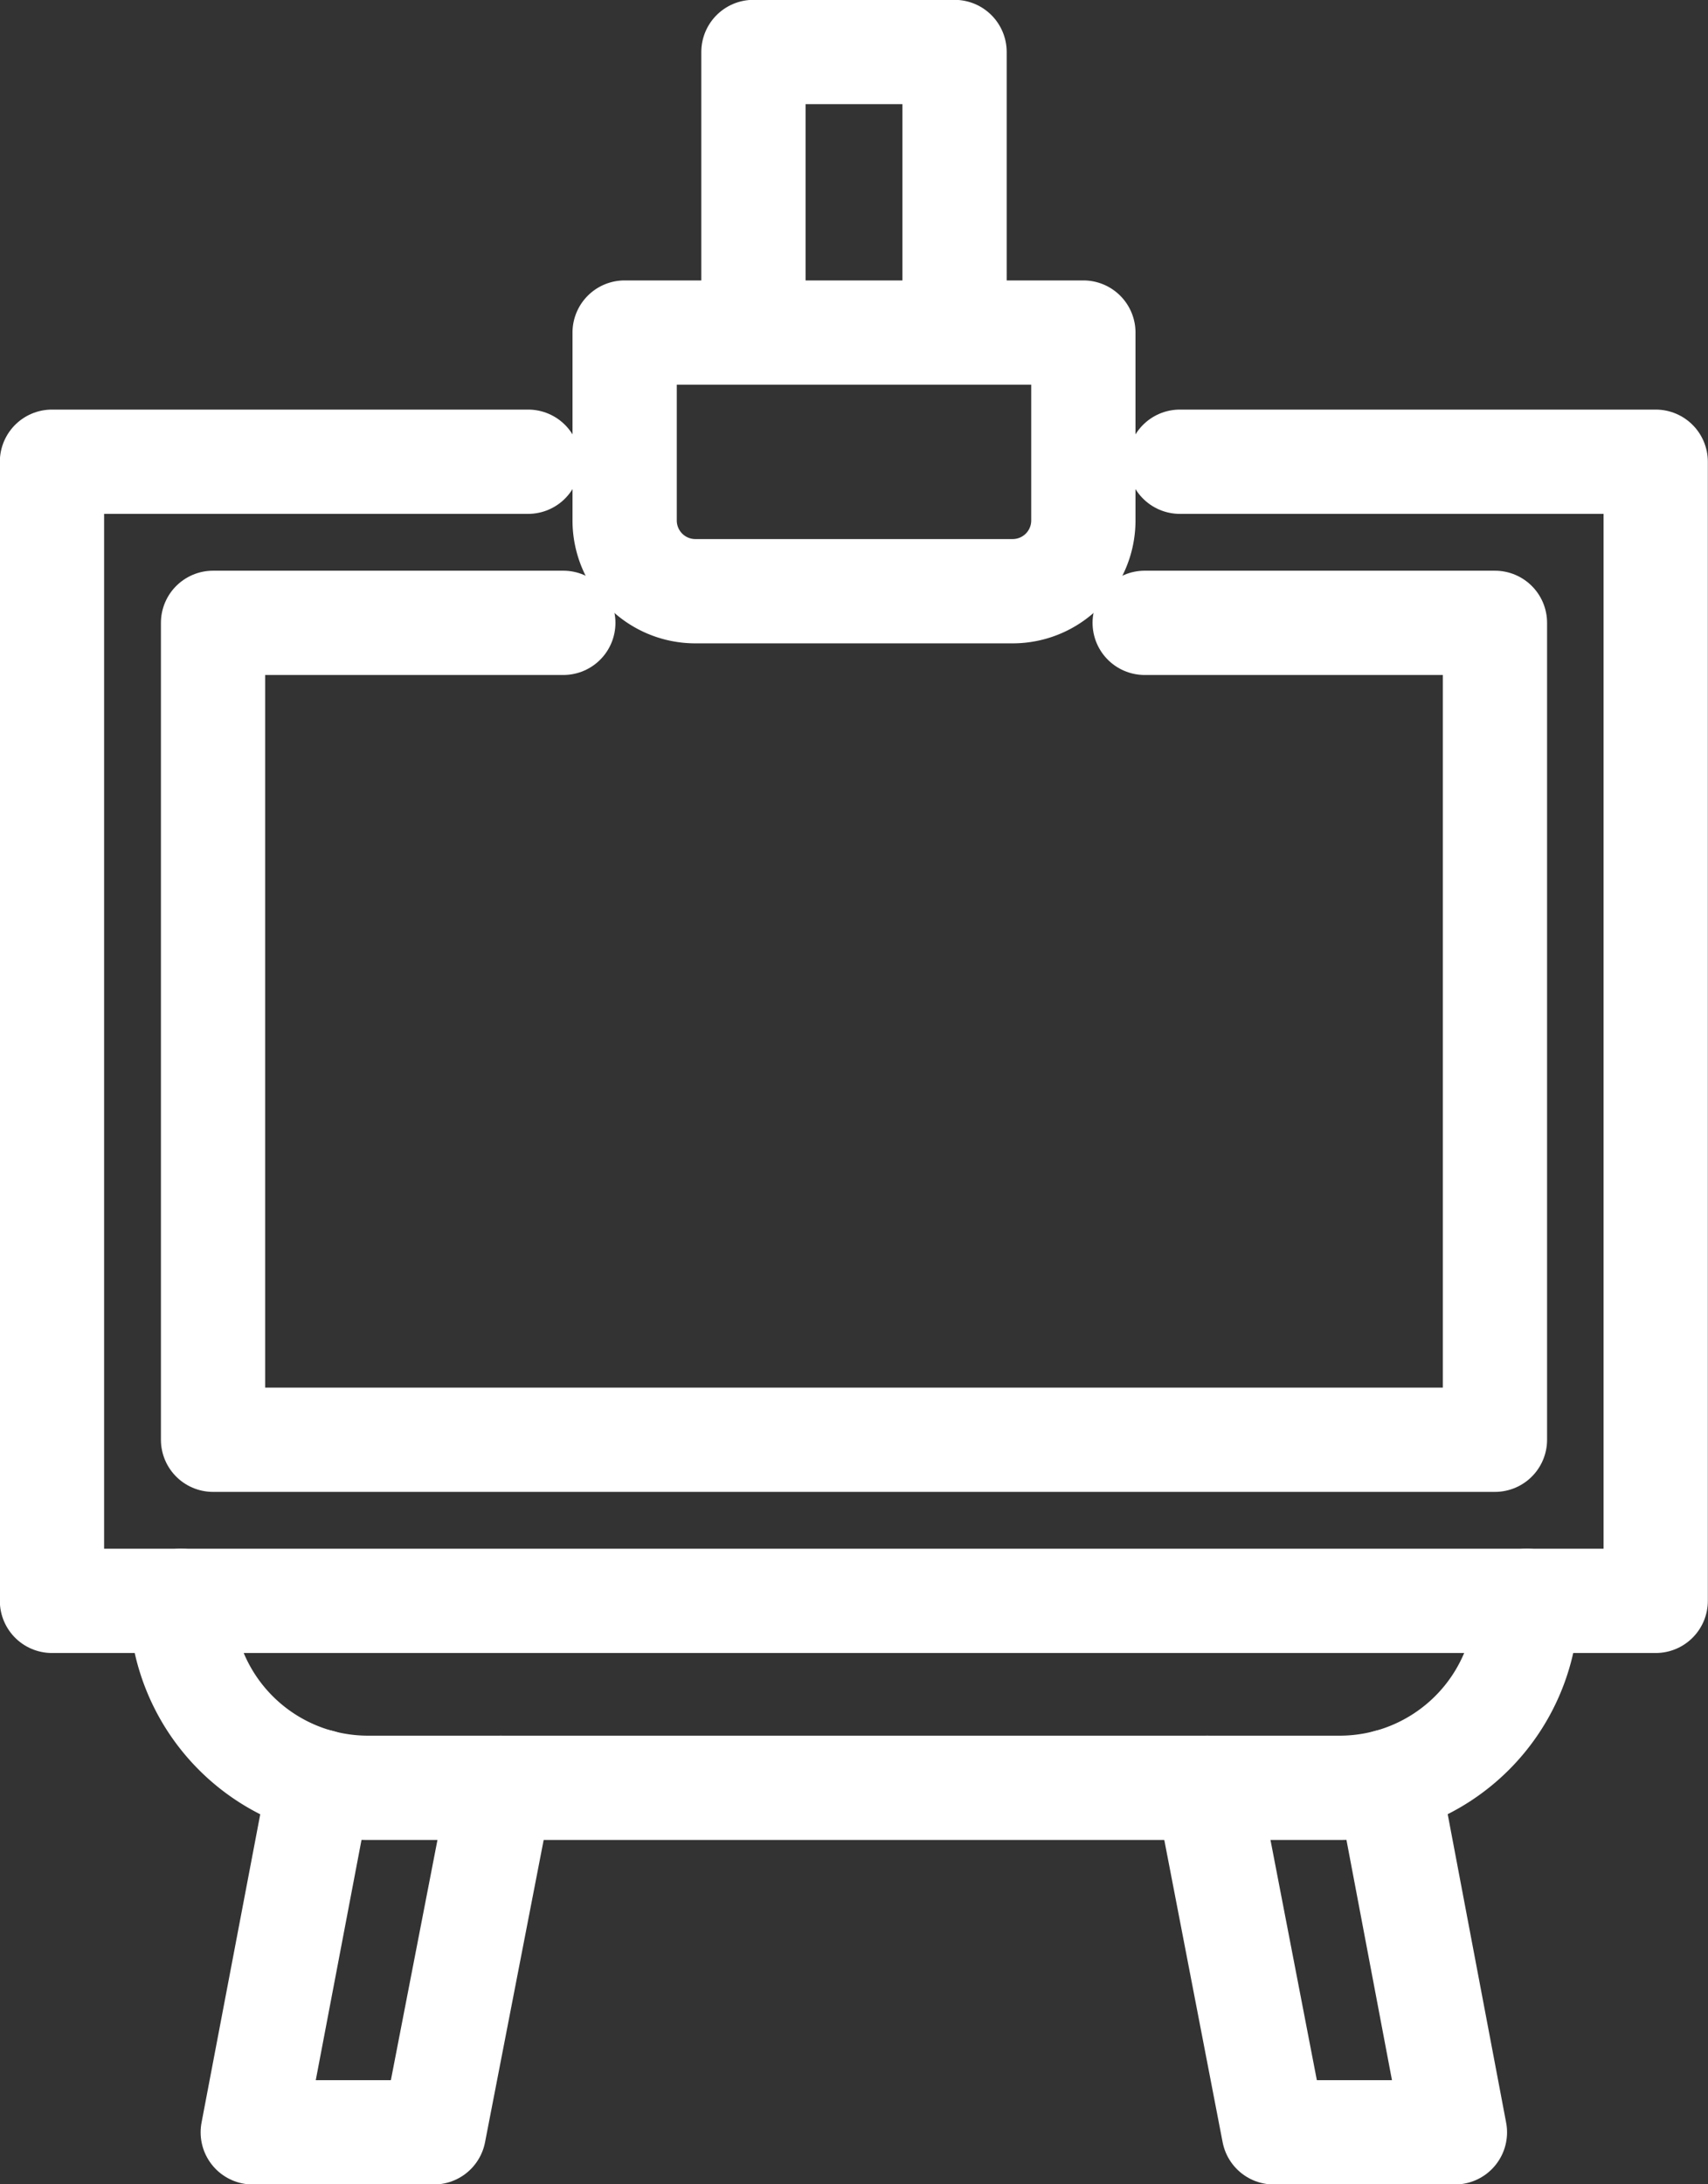 <svg xmlns="http://www.w3.org/2000/svg" viewBox="0 0 52.91 67.65"><rect x="0" y="0" width="52.91" height="67.65" fill="#333333" stroke="none"/><defs><style>.cls-1{fill:none;stroke:#fff;stroke-linecap:round;stroke-linejoin:round;stroke-width:3.23px;}</style></defs><g id="Livello_2" data-name="Livello 2"><g id="Livello_1-2" data-name="Livello 1"><g id="art"><path class="cls-1" d="M47.3,49.58h0a5.8,5.8,0,0,1-5.8,5.79H11.4a5.79,5.79,0,0,1-5.79-5.79h0"/><polyline class="cls-1" points="37.4 55.37 39.46 66.04 45.07 66.04 43.01 55.17"/><polyline class="cls-1" points="9.9 55.17 7.83 66.04 13.44 66.04 15.51 55.37"/><polyline class="cls-1" points="36.55 14.3 51.29 14.3 51.29 49.58 1.61 49.58 1.61 14.3 16.36 14.3"/><polyline class="cls-1" points="35.46 19.29 46.31 19.29 46.31 44.59 6.6 44.59 6.6 19.29 17.45 19.29"/><path class="cls-1" d="M33.56,10.3v5.83a2.19,2.19,0,0,1-2.18,2.18H21.53a2.19,2.19,0,0,1-2.18-2.18V10.3Z"/><polyline class="cls-1" points="23.34 10.3 23.34 1.61 29.57 1.61 29.57 10.3"/></g></g></g></svg>